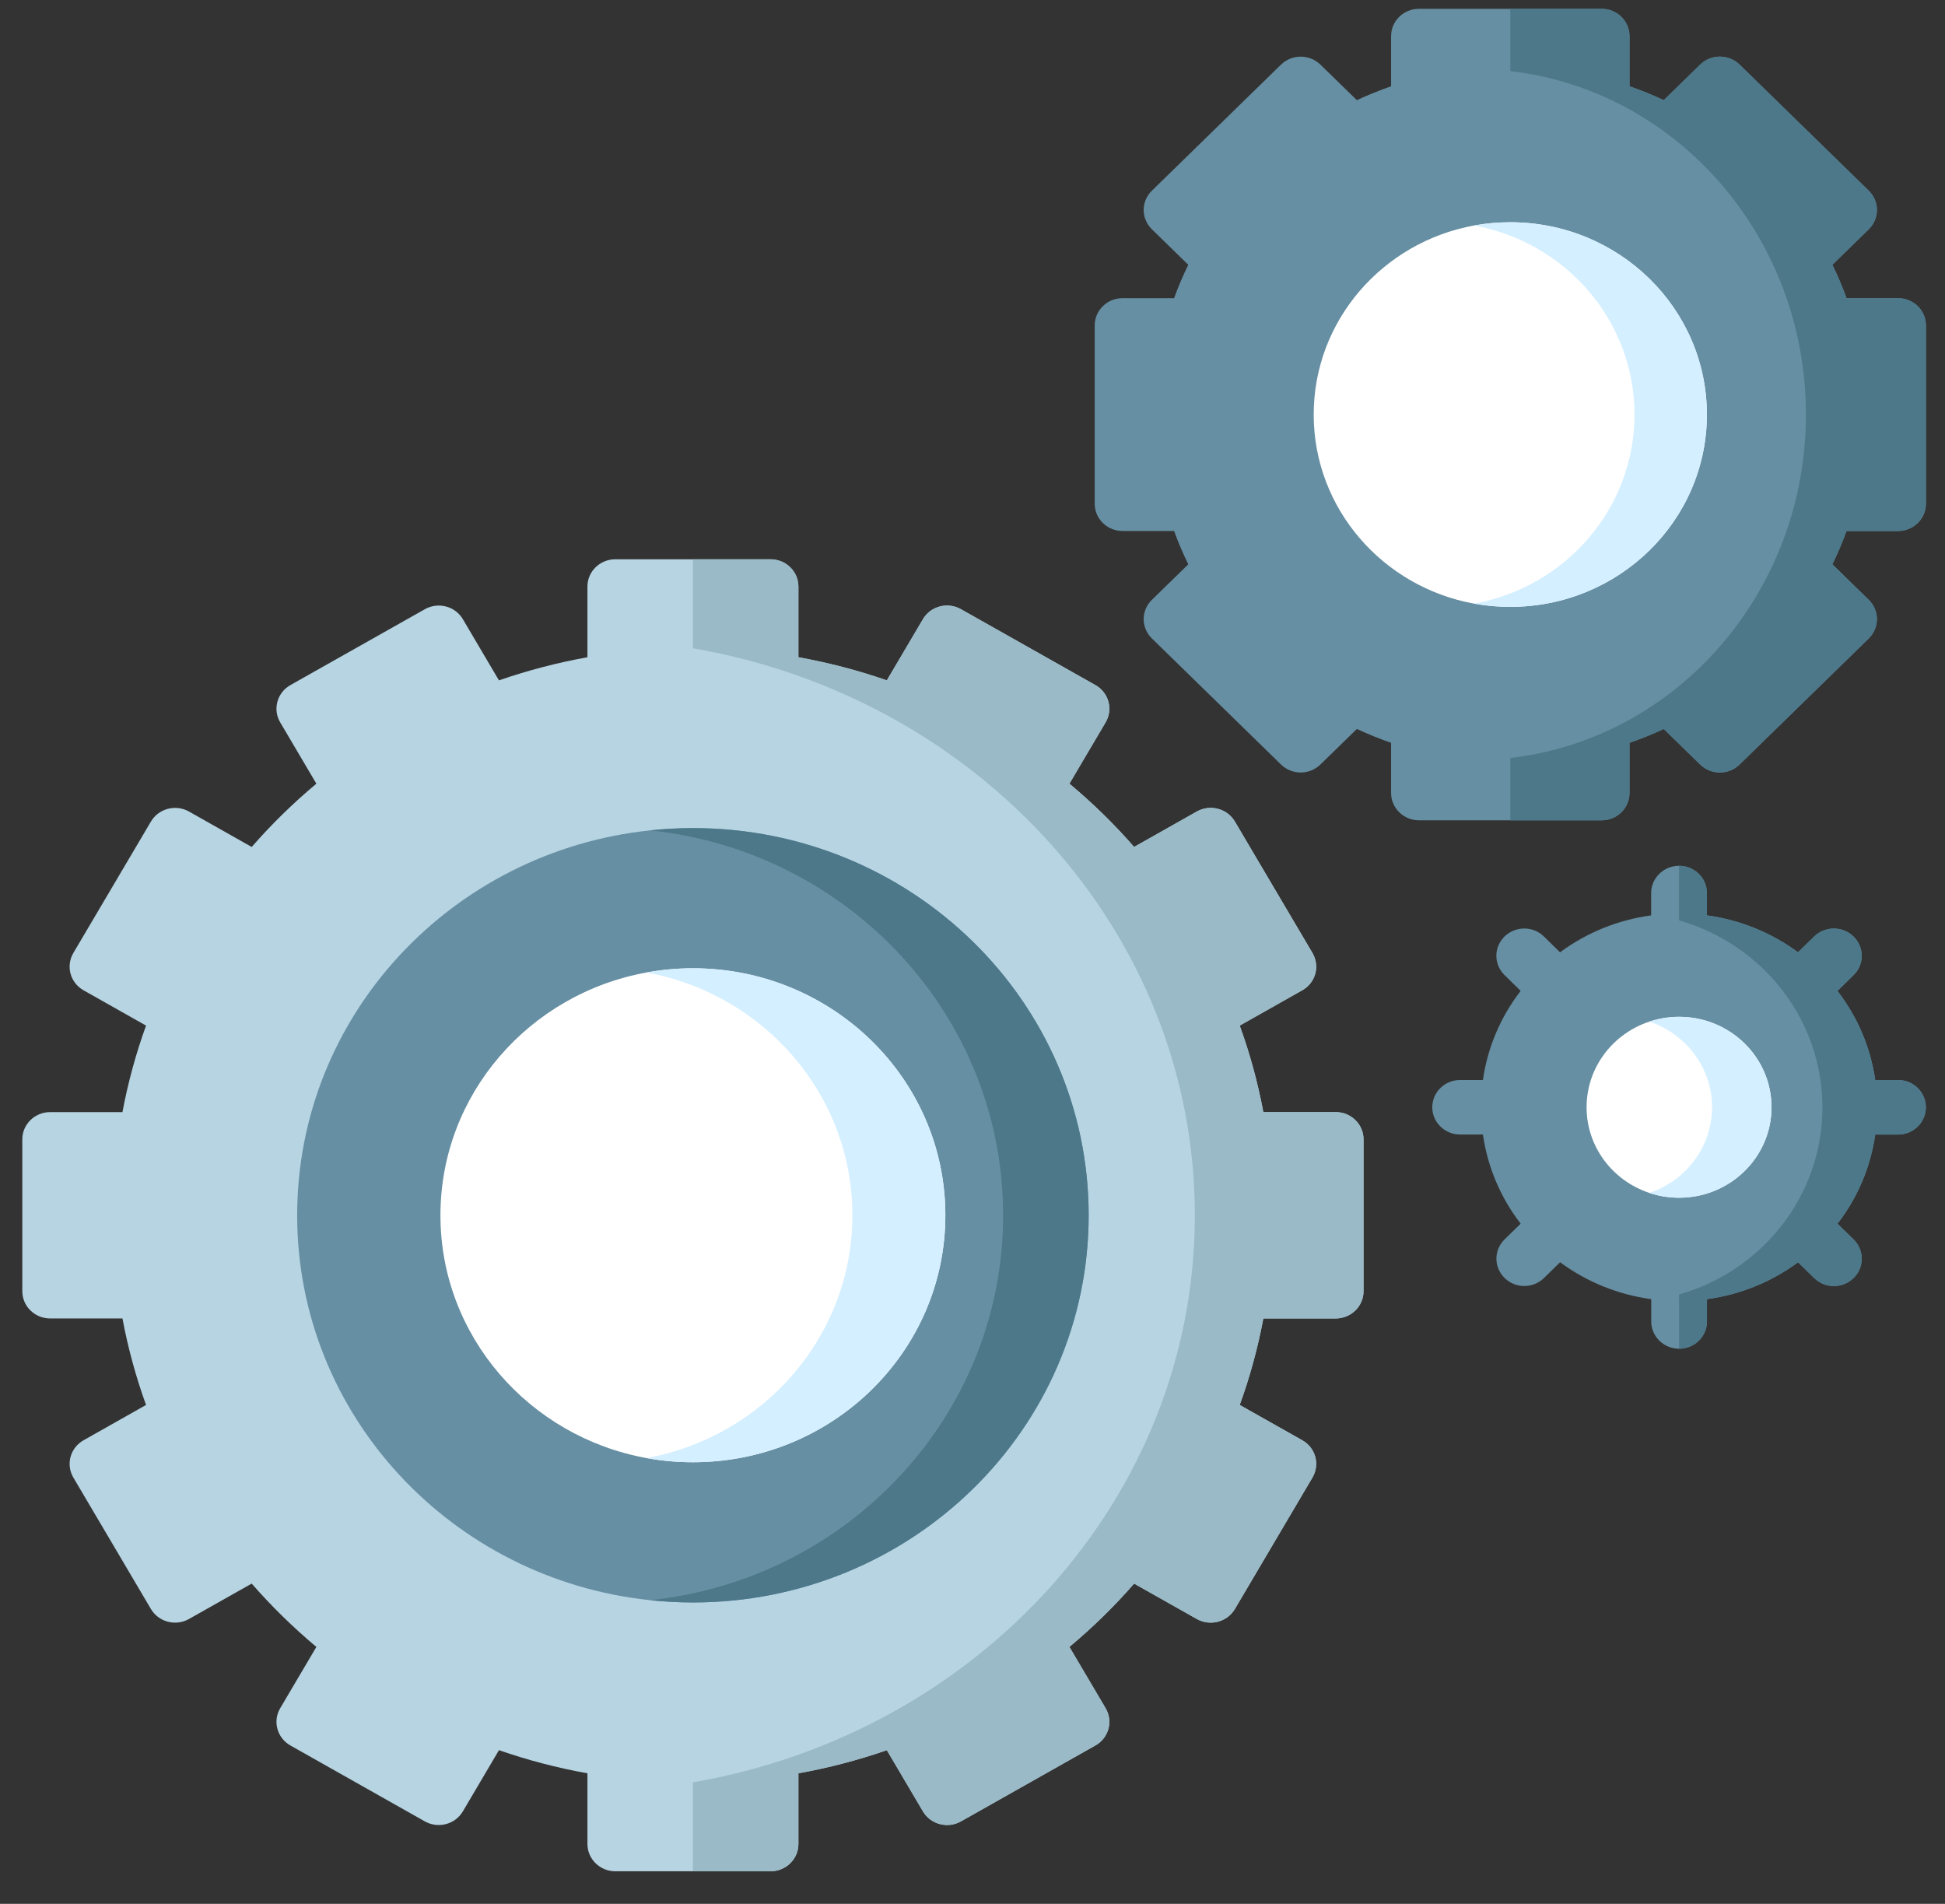 <svg xmlns="http://www.w3.org/2000/svg" width="47" height="46" viewBox="0 0 47 46" fill="none">
  <rect x="0" y="0" width="47" height="46" fill="#333333" stroke="none"/>
  <g clip-path="url(#clip0_136_5673)">
    <path d="M32.949 27.529V31.197C32.949 31.561 32.647 31.856 32.275 31.856H30.528C30.395 32.566 30.204 33.266 29.957 33.946L31.468 34.799C31.624 34.886 31.736 35.031 31.783 35.199C31.828 35.368 31.804 35.548 31.715 35.699L29.84 38.876C29.654 39.191 29.242 39.299 28.92 39.117L27.405 38.262C26.927 38.811 26.404 39.322 25.842 39.792L26.716 41.272C26.806 41.424 26.83 41.604 26.784 41.773C26.738 41.941 26.625 42.086 26.47 42.173L23.222 44.007C22.9 44.189 22.488 44.081 22.302 43.765L21.43 42.287C20.735 42.529 20.019 42.715 19.293 42.846V44.553C19.293 44.918 18.991 45.213 18.619 45.213H14.869C14.497 45.213 14.195 44.918 14.195 44.553V42.846C13.468 42.715 12.753 42.529 12.057 42.287L11.185 43.765C10.999 44.081 10.588 44.189 10.265 44.007L7.017 42.173C6.863 42.086 6.749 41.941 6.704 41.773C6.657 41.604 6.681 41.424 6.771 41.273L7.645 39.792C7.084 39.322 6.561 38.811 6.082 38.262L4.567 39.117C4.246 39.299 3.833 39.191 3.647 38.876L1.772 35.699C1.683 35.548 1.659 35.368 1.705 35.199C1.751 35.031 1.864 34.886 2.019 34.799L3.529 33.946C3.283 33.266 3.092 32.566 2.959 31.856H1.212C0.84 31.856 0.539 31.561 0.539 31.197V27.529C0.539 27.165 0.84 26.87 1.212 26.87H2.959C3.092 26.16 3.283 25.46 3.529 24.78L2.019 23.927C1.864 23.84 1.751 23.695 1.705 23.527C1.659 23.358 1.683 23.178 1.772 23.026L3.647 19.85C3.833 19.535 4.246 19.427 4.567 19.608L6.082 20.464C6.561 19.915 7.084 19.404 7.645 18.935L6.771 17.454C6.681 17.302 6.657 17.123 6.704 16.953C6.749 16.785 6.863 16.64 7.017 16.553L10.265 14.72C10.588 14.538 10.999 14.645 11.185 14.961L12.057 16.439C12.753 16.197 13.468 16.011 14.195 15.88V14.172C14.195 13.808 14.497 13.513 14.869 13.513H18.619C18.991 13.513 19.293 13.808 19.293 14.172V15.88C20.019 16.011 20.735 16.197 21.43 16.439L22.302 14.961C22.488 14.645 22.9 14.537 23.222 14.72L26.47 16.553C26.625 16.64 26.738 16.785 26.784 16.953C26.83 17.123 26.806 17.302 26.716 17.454L25.842 18.935C26.404 19.404 26.927 19.915 27.405 20.464L28.92 19.608C29.242 19.427 29.654 19.535 29.84 19.85L31.715 23.026C31.804 23.178 31.828 23.358 31.783 23.527C31.736 23.695 31.624 23.84 31.468 23.927L29.957 24.78C30.204 25.46 30.395 26.16 30.528 26.87H32.275C32.647 26.87 32.949 27.165 32.949 27.529Z" fill="#B7D4E2"/>
    <path d="M32.949 27.529V31.197C32.949 31.561 32.647 31.856 32.275 31.856H30.528C30.395 32.566 30.204 33.266 29.957 33.946L31.468 34.799C31.624 34.886 31.736 35.031 31.783 35.199C31.828 35.368 31.804 35.548 31.715 35.699L29.84 38.876C29.654 39.191 29.242 39.299 28.92 39.117L27.405 38.262C26.927 38.811 26.404 39.322 25.842 39.791L26.716 41.272C26.806 41.424 26.831 41.604 26.784 41.773C26.738 41.941 26.625 42.086 26.47 42.172L23.222 44.007C22.9 44.189 22.488 44.081 22.302 43.765L21.43 42.287C20.735 42.528 20.019 42.715 19.293 42.846V44.553C19.293 44.918 18.991 45.213 18.619 45.213H16.744V43.064C23.644 41.873 28.873 36.191 28.873 29.363C28.873 22.534 23.644 16.853 16.744 15.663V13.513H18.619C18.991 13.513 19.293 13.807 19.293 14.172V15.88C20.019 16.011 20.735 16.197 21.43 16.439L22.302 14.96C22.488 14.645 22.9 14.537 23.222 14.72L26.47 16.553C26.625 16.64 26.738 16.784 26.784 16.953C26.831 17.123 26.806 17.302 26.716 17.454L25.842 18.935C26.404 19.403 26.927 19.915 27.405 20.463L28.92 19.608C29.242 19.426 29.654 19.534 29.84 19.85L31.715 23.026C31.804 23.177 31.828 23.358 31.783 23.526C31.736 23.695 31.624 23.839 31.468 23.926L29.957 24.78C30.204 25.46 30.395 26.16 30.528 26.87H32.275C32.647 26.87 32.949 27.165 32.949 27.529Z" fill="#99BAC6"/>
    <path d="M26.307 29.363C26.307 34.53 22.025 38.718 16.744 38.718C16.394 38.718 16.05 38.699 15.71 38.663C10.915 38.16 7.181 34.188 7.181 29.363C7.181 24.538 10.915 20.566 15.71 20.063C16.05 20.027 16.394 20.008 16.744 20.008C22.025 20.008 26.307 24.196 26.307 29.363Z" fill="#668FA3"/>
    <path d="M26.307 29.363C26.307 34.53 22.025 38.718 16.744 38.718C16.394 38.718 16.05 38.699 15.71 38.663C20.506 38.16 24.24 34.188 24.24 29.363C24.24 24.538 20.506 20.566 15.71 20.063C16.05 20.027 16.394 20.008 16.744 20.008C22.025 20.008 26.307 24.196 26.307 29.363Z" fill="#4C7889"/>
    <path d="M22.844 29.363C22.844 32.659 20.113 35.33 16.744 35.33C16.36 35.33 15.985 35.296 15.621 35.229C12.788 34.714 10.643 32.284 10.643 29.363C10.643 26.443 12.788 24.012 15.621 23.497C15.985 23.43 16.36 23.395 16.744 23.395C20.113 23.396 22.844 26.068 22.844 29.363Z" fill="white"/>
    <path d="M22.844 29.363C22.844 32.659 20.113 35.33 16.744 35.33C16.36 35.33 15.985 35.296 15.621 35.229C18.453 34.714 20.598 32.284 20.598 29.363C20.598 26.443 18.453 24.012 15.621 23.497C15.985 23.43 16.36 23.395 16.744 23.395C20.113 23.396 22.844 26.068 22.844 29.363Z" fill="#D4EFFF"/>
    <path d="M46.539 7.863V12.171C46.539 12.534 46.237 12.83 45.865 12.83H44.62C44.521 13.103 44.407 13.372 44.278 13.635L45.157 14.493C45.283 14.617 45.355 14.784 45.355 14.959C45.355 15.134 45.283 15.302 45.157 15.426L42.036 18.472C41.773 18.729 41.347 18.729 41.084 18.472L40.204 17.613C39.934 17.738 39.657 17.85 39.376 17.948V19.16C39.376 19.524 39.074 19.82 38.702 19.82H34.289C33.917 19.82 33.615 19.524 33.615 19.16V17.948C33.334 17.85 33.057 17.738 32.788 17.613L31.907 18.472C31.644 18.729 31.218 18.729 30.955 18.472L27.835 15.426C27.708 15.302 27.636 15.134 27.636 14.959C27.636 14.784 27.708 14.617 27.835 14.493L28.714 13.635C28.585 13.372 28.471 13.103 28.371 12.83H27.127C26.755 12.83 26.453 12.534 26.453 12.171V7.863C26.453 7.498 26.755 7.204 27.127 7.204H28.371C28.471 6.93 28.585 6.661 28.714 6.398L27.835 5.54C27.708 5.416 27.636 5.248 27.636 5.073C27.636 4.898 27.708 4.731 27.835 4.607L30.955 1.561C31.218 1.305 31.644 1.305 31.907 1.561L32.788 2.42C33.057 2.294 33.334 2.183 33.615 2.085V0.872C33.615 0.508 33.917 0.213 34.289 0.213H38.702C39.074 0.213 39.376 0.508 39.376 0.872V2.085C39.657 2.183 39.934 2.294 40.204 2.42L41.084 1.561C41.347 1.304 41.773 1.304 42.036 1.561L45.157 4.607C45.283 4.73 45.355 4.898 45.355 5.073C45.355 5.248 45.283 5.416 45.157 5.54L44.278 6.398C44.407 6.661 44.521 6.929 44.62 7.204H45.865C46.237 7.204 46.539 7.498 46.539 7.863Z" fill="#668FA3"/>
    <path d="M46.539 7.863V12.171C46.539 12.534 46.237 12.83 45.865 12.83H44.62C44.521 13.103 44.407 13.372 44.278 13.635L45.157 14.493C45.283 14.617 45.354 14.784 45.354 14.959C45.354 15.134 45.283 15.302 45.157 15.426L42.036 18.472C41.773 18.729 41.347 18.729 41.084 18.472L40.204 17.613C39.934 17.738 39.657 17.85 39.376 17.948V19.16C39.376 19.524 39.074 19.82 38.702 19.82H36.496V18.314C40.515 17.851 43.639 14.312 43.639 10.016C43.639 5.72 40.515 2.182 36.496 1.718V0.213H38.702C39.074 0.213 39.376 0.508 39.376 0.872V2.085C39.657 2.183 39.934 2.294 40.204 2.42L41.084 1.561C41.347 1.304 41.773 1.304 42.036 1.561L45.157 4.607C45.283 4.73 45.354 4.898 45.354 5.073C45.354 5.248 45.283 5.416 45.157 5.54L44.278 6.398C44.407 6.661 44.521 6.929 44.62 7.204H45.865C46.237 7.204 46.539 7.498 46.539 7.863Z" fill="#4C7889"/>
    <path d="M41.246 10.017C41.246 12.583 39.119 14.663 36.496 14.663C36.197 14.663 35.905 14.637 35.621 14.585C33.415 14.184 31.745 12.291 31.745 10.017C31.745 7.742 33.415 5.85 35.621 5.448C35.905 5.396 36.197 5.37 36.496 5.37C39.119 5.37 41.246 7.45 41.246 10.017Z" fill="white"/>
    <path d="M41.246 10.017C41.246 12.583 39.119 14.663 36.496 14.663C36.197 14.663 35.905 14.637 35.621 14.585C37.827 14.184 39.497 12.291 39.497 10.017C39.497 7.742 37.827 5.85 35.621 5.448C35.905 5.396 36.197 5.37 36.496 5.37C39.119 5.37 41.246 7.45 41.246 10.017Z" fill="#D4EFFF"/>
    <path d="M45.864 26.095L45.314 26.095C45.201 25.311 44.889 24.574 44.401 23.942L44.79 23.561C45.054 23.304 45.053 22.886 44.79 22.629C44.527 22.371 44.1 22.371 43.837 22.629L43.448 23.009C42.802 22.532 42.049 22.227 41.247 22.117L41.247 21.579C41.247 21.215 40.945 20.919 40.573 20.919C40.201 20.919 39.899 21.215 39.899 21.579L39.899 22.117C39.098 22.226 38.344 22.531 37.698 23.009L37.309 22.628C37.047 22.37 36.62 22.37 36.356 22.628C36.093 22.885 36.093 23.303 36.357 23.56L36.746 23.941C36.258 24.573 35.946 25.31 35.834 26.094L35.284 26.094C34.912 26.094 34.61 26.389 34.61 26.753C34.61 27.117 34.912 27.412 35.284 27.412L35.834 27.412C35.947 28.196 36.258 28.934 36.746 29.566L36.357 29.946C36.094 30.204 36.094 30.62 36.358 30.878C36.489 31.007 36.661 31.072 36.834 31.072C37.006 31.072 37.179 31.007 37.31 30.878L37.699 30.498C38.345 30.975 39.099 31.28 39.901 31.39L39.901 31.928C39.901 32.292 40.203 32.587 40.575 32.587C40.947 32.587 41.248 32.292 41.248 31.928L41.248 31.39C42.05 31.28 42.803 30.976 43.449 30.498L43.838 30.879C43.97 31.008 44.142 31.073 44.315 31.073C44.487 31.073 44.66 31.008 44.791 30.879C45.054 30.622 45.054 30.205 44.791 29.947L44.402 29.567C44.89 28.935 45.202 28.197 45.314 27.413L45.864 27.413C46.236 27.413 46.537 27.118 46.537 26.754C46.538 26.39 46.236 26.095 45.864 26.095Z" fill="#668FA3"/>
    <path d="M46.538 26.754C46.538 27.118 46.236 27.413 45.864 27.413L45.314 27.413C45.202 28.197 44.89 28.935 44.402 29.567L44.791 29.947C45.054 30.205 45.054 30.621 44.791 30.879C44.66 31.008 44.488 31.072 44.315 31.072C44.143 31.072 43.97 31.008 43.838 30.879L43.449 30.498C42.803 30.976 42.05 31.28 41.248 31.39L41.248 31.928C41.248 32.292 40.947 32.587 40.575 32.587L40.574 31.277C42.575 30.707 44.038 28.899 44.038 26.758C44.038 24.617 42.575 22.808 40.573 22.238L40.573 20.919C40.945 20.919 41.247 21.215 41.247 21.578L41.247 22.116C42.049 22.227 42.802 22.532 43.448 23.009L43.837 22.628C44.1 22.371 44.527 22.371 44.79 22.628C45.054 22.886 45.054 23.304 44.79 23.561L44.401 23.942C44.889 24.574 45.201 25.31 45.314 26.095L45.864 26.095C46.236 26.095 46.538 26.39 46.538 26.754Z" fill="#4C7889"/>
    <path d="M42.808 26.753C42.808 27.96 41.807 28.939 40.574 28.939C40.322 28.939 40.081 28.899 39.855 28.822C38.974 28.531 38.339 27.714 38.339 26.753C38.339 25.792 38.974 24.975 39.855 24.684C40.081 24.608 40.322 24.568 40.574 24.568C41.807 24.567 42.808 25.546 42.808 26.753Z" fill="white"/>
    <path d="M42.808 26.753C42.808 27.96 41.807 28.939 40.574 28.939C40.322 28.939 40.081 28.899 39.855 28.822C40.736 28.531 41.371 27.714 41.371 26.753C41.371 25.792 40.736 24.975 39.855 24.684C40.081 24.608 40.322 24.568 40.574 24.568C41.807 24.567 42.808 25.546 42.808 26.753Z" fill="#D4EFFF"/>
  </g>
  <defs>
    <clipPath id="clip0_136_5673">
      <rect width="46" height="45" fill="white" transform="translate(0.539 0.213)"/>
    </clipPath>
  </defs>
</svg>
